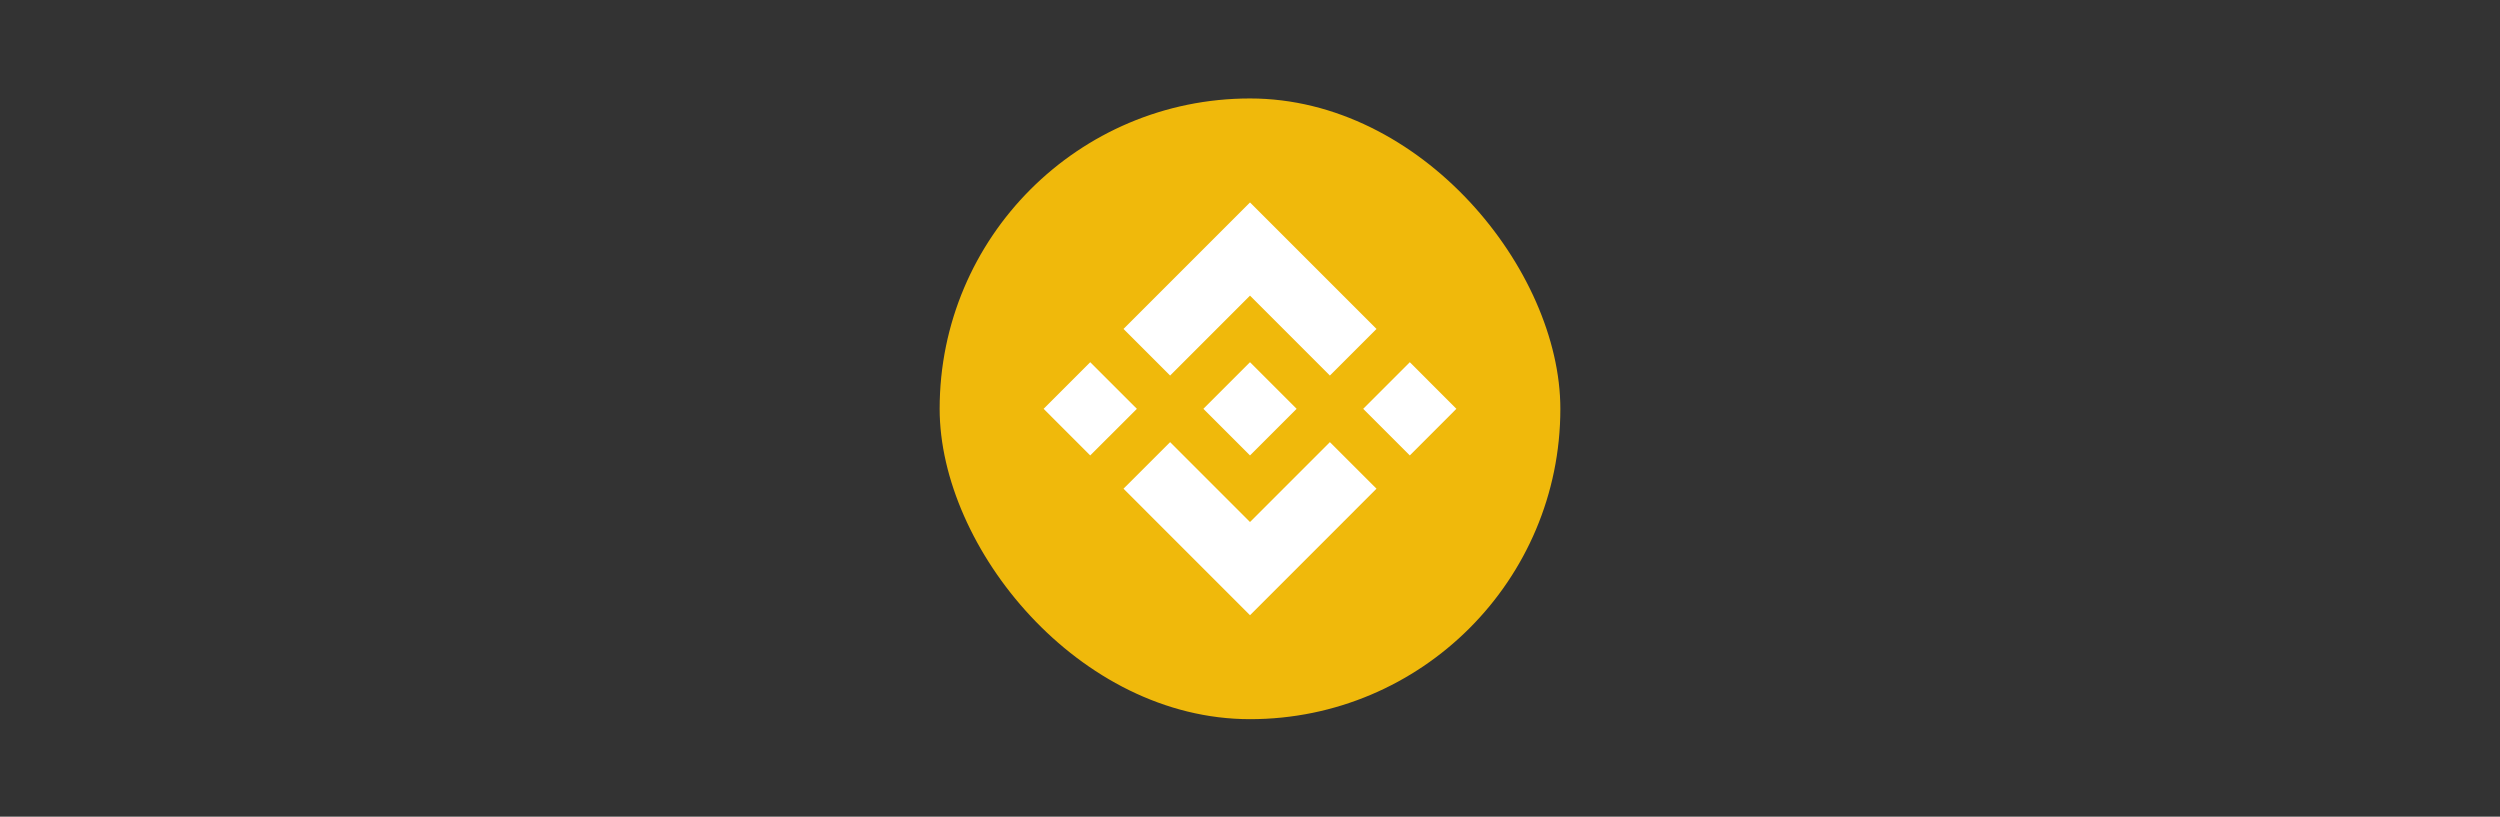 <svg width="150" height="49" viewBox="0 0 150 49" fill="none" xmlns="http://www.w3.org/2000/svg">
<rect x="0" y="0" width="150" height="49" fill="#333333" stroke="none"/>
<rect x="56.379" y="5.908" width="37.242" height="37.242" rx="18.621" fill="#F0B90B"/>
<path d="M65.413 27.326L68.213 24.529L65.413 21.732L62.617 24.529L65.413 27.326Z" fill="white"/>
<path d="M79.793 22.533L75 17.737L70.207 22.533L67.41 19.736L75 12.146L82.59 19.736L79.793 22.533Z" fill="white"/>
<path d="M81.792 24.529L84.589 21.732L87.383 24.529L84.589 27.326L81.792 24.529Z" fill="white"/>
<path d="M70.207 26.528L75 31.321L79.793 26.528L82.59 29.322L75 36.913L67.41 29.322L70.207 26.528Z" fill="white"/>
<path d="M77.797 24.529L75 27.326L72.203 24.529L75 21.732L77.797 24.529Z" fill="white"/>
</svg>
